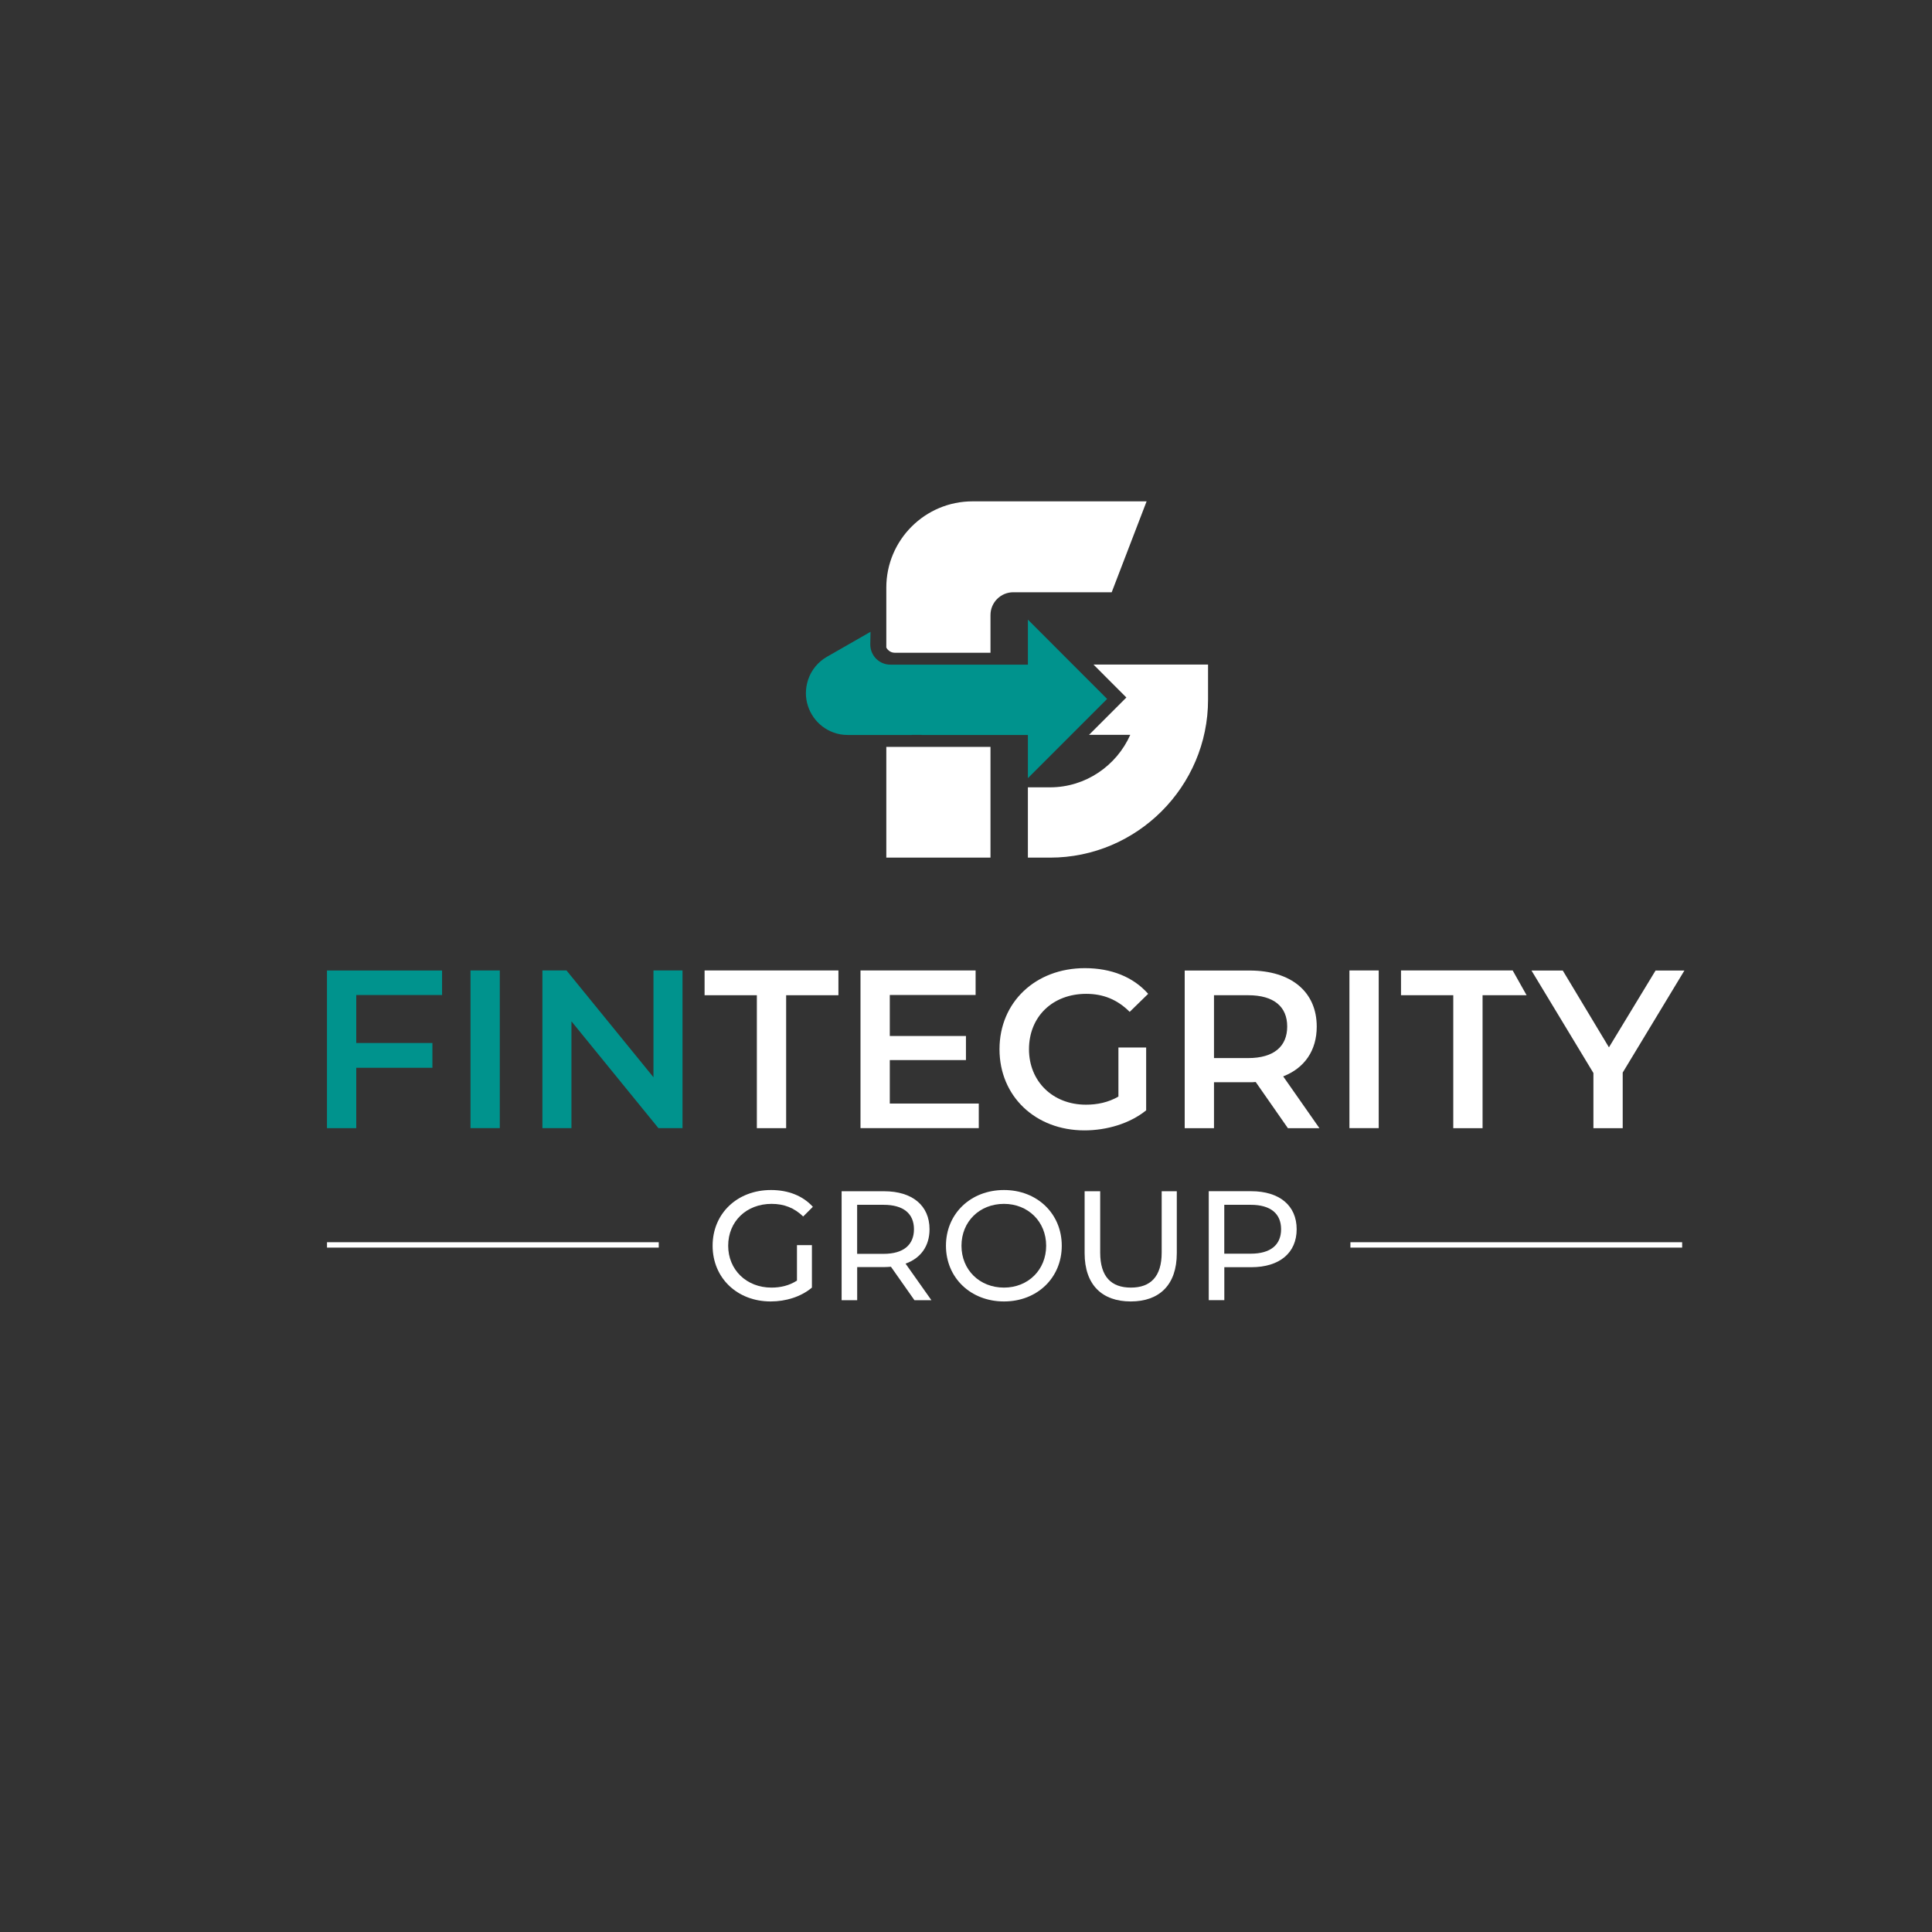 <svg xmlns="http://www.w3.org/2000/svg" xmlns:xlink="http://www.w3.org/1999/xlink" width="1080" height="1080" viewBox="0 0 1080 1080" xml:space="preserve"><rect x="0" y="0" width="1080" height="1080" fill="#333333" stroke="none"/><desc>Created with Fabric.js 5.2.4</desc><defs></defs><g transform="matrix(1 0 0 1 540 540)" id="9c68add4-d631-4b9d-b35b-87d2470e2ab1"></g><g transform="matrix(1 0 0 1 540 540)" id="8a9c2635-0f3d-490e-a287-113428d0ef8a"><rect style="stroke: none; stroke-width: 1; stroke-dasharray: none; stroke-linecap: butt; stroke-dashoffset: 0; stroke-linejoin: miter; stroke-miterlimit: 4; fill: rgb(255,255,255); fill-rule: nonzero; opacity: 1; visibility: hidden;" x="-540" y="-540" rx="0" ry="0" width="1080" height="1080"></rect></g><g transform="matrix(2.29 0 0 2.29 562.55 502.8)"><g style="opacity: 1;">		<g transform="matrix(1 0 0 1 0 0)"><rect style="stroke: none; stroke-width: 1; stroke-dasharray: none; stroke-linecap: butt; stroke-dashoffset: 0; stroke-linejoin: miter; stroke-miterlimit: 4; fill: none; fill-rule: nonzero; opacity: 1;" x="-420.945" y="-297.64" rx="0" ry="0" width="841.89" height="595.28"></rect></g>		<g transform="matrix(1 0 0 1 -151.79 36.59)"><path style="stroke: none; stroke-width: 1; stroke-dasharray: none; stroke-linecap: butt; stroke-dashoffset: 0; stroke-linejoin: miter; stroke-miterlimit: 4; fill: rgb(0,147,141); fill-rule: nonzero; opacity: 1;" transform=" translate(-269.16, -334.23)" d="M 262.26 320.97 L 262.26 332.68 L 280.85 332.68 L 280.85 338.73 L 262.26 338.73 L 262.26 353.47 L 255.11 353.47 L 255.11 314.98 L 283.21 314.98 L 283.21 320.97 L 262.26 320.97 z" stroke-linecap="round"></path></g>		<g transform="matrix(1 0 0 1 -127.23 36.58)"><path style="stroke: none; stroke-width: 1; stroke-dasharray: none; stroke-linecap: butt; stroke-dashoffset: 0; stroke-linejoin: miter; stroke-miterlimit: 4; fill: rgb(0,147,141); fill-rule: nonzero; opacity: 1;" transform=" translate(-293.72, -334.22)" d="M 290.15 314.97 L 297.3 314.97 L 297.3 353.46 L 290.15 353.46 L 290.15 314.97 z" stroke-linecap="round"></path></g>		<g transform="matrix(1 0 0 1 -96.15 36.58)"><path style="stroke: none; stroke-width: 1; stroke-dasharray: none; stroke-linecap: butt; stroke-dashoffset: 0; stroke-linejoin: miter; stroke-miterlimit: 4; fill: rgb(0,147,141); fill-rule: nonzero; opacity: 1;" transform=" translate(-324.8, -334.22)" d="M 341.9 314.97 L 341.9 353.46 L 336.02 353.46 L 314.79 327.39 L 314.79 353.46 L 307.7 353.46 L 307.7 314.97 L 313.58 314.97 L 334.81 341.04 L 334.81 314.97 L 341.9 314.97 z" stroke-linecap="round"></path></g>		<g transform="matrix(1 0 0 1 -57.32 36.58)"><path style="stroke: none; stroke-width: 1; stroke-dasharray: none; stroke-linecap: butt; stroke-dashoffset: 0; stroke-linejoin: miter; stroke-miterlimit: 4; fill: rgb(255,255,255); fill-rule: nonzero; opacity: 1;" transform=" translate(-363.63, -334.22)" d="M 360.05 321.02 L 347.29 321.02 L 347.29 314.97 L 379.96 314.97 L 379.96 321.02 L 367.2 321.02 L 367.2 353.47 L 360.05 353.47 L 360.05 321.02 z" stroke-linecap="round"></path></g>		<g transform="matrix(1 0 0 1 -21.16 36.58)"><path style="stroke: none; stroke-width: 1; stroke-dasharray: none; stroke-linecap: butt; stroke-dashoffset: 0; stroke-linejoin: miter; stroke-miterlimit: 4; fill: rgb(255,255,255); fill-rule: nonzero; opacity: 1;" transform=" translate(-399.79, -334.22)" d="M 414.22 347.47 L 414.22 353.46 L 385.35 353.46 L 385.35 314.97 L 413.45 314.97 L 413.45 320.96 L 392.5 320.96 L 392.5 330.97 L 411.09 330.97 L 411.09 336.85 L 392.5 336.85 L 392.5 347.46 L 414.22 347.46 z" stroke-linecap="round"></path></g>		<g transform="matrix(1 0 0 1 16.47 36.57)"><path style="stroke: none; stroke-width: 1; stroke-dasharray: none; stroke-linecap: butt; stroke-dashoffset: 0; stroke-linejoin: miter; stroke-miterlimit: 4; fill: rgb(255,255,255); fill-rule: nonzero; opacity: 1;" transform=" translate(-437.42, -334.21)" d="M 448.32 333.78 L 455.08 333.78 L 455.08 349.12 C 451.07 352.36 445.46 354.01 440.01 354.01 C 428.08 354.01 419.28 345.71 419.28 334.21 C 419.28 322.71 428.08 314.41 440.12 314.41 C 446.55 314.41 451.94 316.56 455.57 320.68 L 451.06 325.08 C 448.04 322.06 444.57 320.68 440.45 320.68 C 432.26 320.68 426.48 326.23 426.48 334.21 C 426.48 342.02 432.25 347.74 440.39 347.74 C 443.14 347.74 445.83 347.19 448.31 345.76 L 448.31 333.78 z" stroke-linecap="round"></path></g>		<g transform="matrix(1 0 0 1 59.99 36.6)"><path style="stroke: none; stroke-width: 1; stroke-dasharray: none; stroke-linecap: butt; stroke-dashoffset: 0; stroke-linejoin: miter; stroke-miterlimit: 4; fill: rgb(255,255,255); fill-rule: nonzero; opacity: 1;" transform=" translate(-480.94, -334.24)" d="M 489.68 353.47 L 481.82 342.2 C 481.32 342.26 480.83 342.26 480.33 342.26 L 471.64 342.26 L 471.64 353.48 L 464.49 353.48 L 464.49 314.99 L 480.33 314.99 C 490.45 314.99 496.72 320.16 496.72 328.68 C 496.72 334.51 493.75 338.8 488.53 340.83 L 497.38 353.48 L 489.68 353.48 z M 480 321.02 L 471.64 321.02 L 471.64 336.36 L 480 336.36 C 486.27 336.36 489.51 333.5 489.51 328.66 C 489.52 323.83 486.27 321.02 480 321.02 z" stroke-linecap="round"></path></g>		<g transform="matrix(1 0 0 1 87.32 36.58)"><path style="stroke: none; stroke-width: 1; stroke-dasharray: none; stroke-linecap: butt; stroke-dashoffset: 0; stroke-linejoin: miter; stroke-miterlimit: 4; fill: rgb(255,255,255); fill-rule: nonzero; opacity: 1;" transform=" translate(-508.27, -334.22)" d="M 504.7 314.97 L 511.85 314.97 L 511.85 353.46 L 504.7 353.46 L 504.7 314.97 z" stroke-linecap="round"></path></g>		<g transform="matrix(1 0 0 1 -59.47 84.53)"><path style="stroke: none; stroke-width: 1; stroke-dasharray: none; stroke-linecap: butt; stroke-dashoffset: 0; stroke-linejoin: miter; stroke-miterlimit: 4; fill: rgb(255,255,255); fill-rule: nonzero; opacity: 1;" transform=" translate(-361.47, -382.17)" d="M 369.83 382.02 L 373.48 382.02 L 373.48 392.39 C 370.82 394.63 367.13 395.77 363.41 395.77 C 355.24 395.77 349.24 390.03 349.24 382.17 C 349.24 374.31 355.24 368.57 363.49 368.57 C 367.71 368.57 371.28 369.98 373.71 372.67 L 371.35 375.03 C 369.15 372.9 366.64 371.95 363.64 371.95 C 357.48 371.95 353.04 376.24 353.04 382.17 C 353.04 388.02 357.49 392.39 363.6 392.39 C 365.84 392.39 367.93 391.9 369.83 390.68 L 369.83 382.02 z" stroke-linecap="round"></path></g>		<g transform="matrix(1 0 0 1 -29.25 84.53)"><path style="stroke: none; stroke-width: 1; stroke-dasharray: none; stroke-linecap: butt; stroke-dashoffset: 0; stroke-linejoin: miter; stroke-miterlimit: 4; fill: rgb(255,255,255); fill-rule: nonzero; opacity: 1;" transform=" translate(-391.7, -382.17)" d="M 398.52 395.47 L 392.78 387.3 C 392.25 387.34 391.68 387.38 391.11 387.38 L 384.54 387.38 L 384.54 395.47 L 380.74 395.47 L 380.74 368.87 L 391.11 368.87 C 398.02 368.87 402.2 372.37 402.2 378.14 C 402.2 382.24 400.07 385.21 396.35 386.54 L 402.66 395.47 L 398.52 395.47 z M 398.4 378.14 C 398.4 374.34 395.85 372.18 390.99 372.18 L 384.53 372.18 L 384.53 384.15 L 390.99 384.15 C 395.86 384.15 398.4 381.94 398.4 378.14 z" stroke-linecap="round"></path></g>		<g transform="matrix(1 0 0 1 -0.6 84.53)"><path style="stroke: none; stroke-width: 1; stroke-dasharray: none; stroke-linecap: butt; stroke-dashoffset: 0; stroke-linejoin: miter; stroke-miterlimit: 4; fill: rgb(255,255,255); fill-rule: nonzero; opacity: 1;" transform=" translate(-420.34, -382.17)" d="M 406.2 382.17 C 406.2 374.38 412.2 368.57 420.37 368.57 C 428.46 368.57 434.47 374.34 434.47 382.17 C 434.47 390 428.47 395.77 420.37 395.77 C 412.2 395.77 406.2 389.96 406.2 382.17 z M 430.66 382.17 C 430.66 376.28 426.25 371.95 420.36 371.95 C 414.39 371.95 409.99 376.28 409.99 382.17 C 409.99 388.06 414.4 392.39 420.36 392.39 C 426.26 392.39 430.66 388.06 430.66 382.17 z" stroke-linecap="round"></path></g>		<g transform="matrix(1 0 0 1 30.36 84.68)"><path style="stroke: none; stroke-width: 1; stroke-dasharray: none; stroke-linecap: butt; stroke-dashoffset: 0; stroke-linejoin: miter; stroke-miterlimit: 4; fill: rgb(255,255,255); fill-rule: nonzero; opacity: 1;" transform=" translate(-451.3, -382.32)" d="M 440.05 383.99 L 440.05 368.87 L 443.85 368.87 L 443.85 383.84 C 443.85 389.73 446.55 392.39 451.34 392.39 C 456.13 392.39 458.86 389.73 458.86 383.84 L 458.86 368.87 L 462.55 368.87 L 462.55 383.99 C 462.55 391.7 458.33 395.77 451.3 395.77 C 444.31 395.77 440.05 391.71 440.05 383.99 z" stroke-linecap="round"></path></g>		<g transform="matrix(1 0 0 1 60.14 84.52)"><path style="stroke: none; stroke-width: 1; stroke-dasharray: none; stroke-linecap: butt; stroke-dashoffset: 0; stroke-linejoin: miter; stroke-miterlimit: 4; fill: rgb(255,255,255); fill-rule: nonzero; opacity: 1;" transform=" translate(-481.08, -382.16)" d="M 491.81 378.14 C 491.81 383.92 487.63 387.41 480.72 387.41 L 474.15 387.41 L 474.15 395.46 L 470.35 395.46 L 470.35 368.86 L 480.72 368.86 C 487.63 368.87 491.81 372.37 491.81 378.14 z M 488.01 378.14 C 488.01 374.34 485.46 372.18 480.6 372.18 L 474.14 372.18 L 474.14 384.11 L 480.6 384.11 C 485.46 384.11 488.01 381.94 488.01 378.14 z" stroke-linecap="round"></path></g>		<g transform="matrix(1 0 0 1 -125.34 84.33)"><rect style="stroke: none; stroke-width: 1; stroke-dasharray: none; stroke-linecap: butt; stroke-dashoffset: 0; stroke-linejoin: miter; stroke-miterlimit: 4; fill: rgb(255,255,255); fill-rule: nonzero; opacity: 1;" x="-40.49" y="-0.655" rx="0" ry="0" width="80.98" height="1.31"></rect></g>		<g transform="matrix(1 0 0 1 124.48 84.33)"><rect style="stroke: none; stroke-width: 1; stroke-dasharray: none; stroke-linecap: butt; stroke-dashoffset: 0; stroke-linejoin: miter; stroke-miterlimit: 4; fill: rgb(255,255,255); fill-rule: nonzero; opacity: 1;" x="-40.49" y="-0.655" rx="0" ry="0" width="80.98" height="1.31"></rect></g>		<g transform="matrix(1 0 0 1 111.67 36.58)"><path style="stroke: none; stroke-width: 1; stroke-dasharray: none; stroke-linecap: butt; stroke-dashoffset: 0; stroke-linejoin: miter; stroke-miterlimit: 4; fill: rgb(255,255,255); fill-rule: nonzero; opacity: 1;" transform=" translate(-532.62, -334.22)" d="M 530.05 321.02 L 517.29 321.02 L 517.29 314.97 L 544.55 314.97 L 547.95 321.02 L 537.2 321.02 L 537.2 353.47 L 530.05 353.47 L 530.05 321.02 z" stroke-linecap="round"></path></g>		<g transform="matrix(1 0 0 1 146.85 36.59)"><path style="stroke: none; stroke-width: 1; stroke-dasharray: none; stroke-linecap: butt; stroke-dashoffset: 0; stroke-linejoin: miter; stroke-miterlimit: 4; fill: rgb(255,255,255); fill-rule: nonzero; opacity: 1;" transform=" translate(-567.8, -334.22)" d="M 571.41 339.89 L 571.41 353.47 L 564.26 353.47 L 564.26 340 L 549.14 314.98 L 556.78 314.98 L 568.05 333.73 L 579.43 314.98 L 586.47 314.98 L 571.41 339.89 z" stroke-linecap="round"></path></g>		<g transform="matrix(1 0 0 1 2.47 -53.7)"><path style="stroke: none; stroke-width: 1; stroke-dasharray: none; stroke-linecap: butt; stroke-dashoffset: 0; stroke-linejoin: miter; stroke-miterlimit: 4; fill: rgb(255,255,255); fill-rule: nonzero; opacity: 1;" transform=" translate(-423.42, -243.94)" d="M 412.7 200.46 C 401.08 200.46 391.65 209.9 391.65 221.52 L 391.65 236.15 C 391.76 236.35 391.89 236.54 392.06 236.71 C 392.5 237.17 393.09 237.42 393.72 237.42 L 417.08 237.42 L 417.08 228.21 C 417.08 225.14 419.58 222.65 422.65 222.65 L 446.67 222.65 L 455.19 200.46 L 412.7 200.46 z M 391.65 260.4 L 391.65 287.43 L 417.08 287.43 L 417.08 260.4 L 391.65 260.4 z" stroke-linecap="round"></path></g>		<g transform="matrix(1 0 0 1 27.25 -33.77)"><path style="stroke: none; stroke-width: 1; stroke-dasharray: none; stroke-linecap: butt; stroke-dashoffset: 0; stroke-linejoin: miter; stroke-miterlimit: 4; fill: rgb(255,255,255); fill-rule: evenodd; opacity: 1;" transform=" translate(-448.2, -263.87)" d="M 470.19 240.3 L 470.19 248.88 C 470.19 270.08 452.84 287.43 431.63 287.43 L 426.21 287.43 L 426.21 270.27 L 431.63 270.27 C 440.32 270.27 447.87 264.97 451.2 257.46 L 441.13 257.46 L 450.25 248.34 L 442.22 240.3 L 470.19 240.3 z" stroke-linecap="round"></path></g>		<g transform="matrix(1 0 0 1 -12.16 -48.96)"><path style="stroke: none; stroke-width: 1; stroke-dasharray: none; stroke-linecap: butt; stroke-dashoffset: 0; stroke-linejoin: miter; stroke-miterlimit: 4; fill: rgb(0,147,141); fill-rule: nonzero; opacity: 1;" transform=" translate(-408.79, -248.68)" d="M 445.55 248.69 L 426.21 268.03 L 426.21 257.49 L 400.28 257.49 L 400.28 257.47 L 397.83 257.47 L 397.83 257.49 L 382.26 257.49 C 381.03 257.49 379.86 257.29 378.8 256.9 C 374.77 255.47 372.02 251.58 372.02 247.28 C 372.02 246.2 372.21 245.05 372.58 243.94 C 373.37 241.61 375.01 239.63 377.16 238.4 L 387.6 232.42 C 387.62 232.42 387.64 232.4 387.64 232.4 C 387.68 232.38 387.68 232.38 387.7 232.36 C 387.74 232.34 387.76 232.32 387.76 232.32 L 387.8 232.3 L 387.79 232.58 L 387.79 232.73 L 387.74 235.31 C 387.73 235.54 387.75 235.77 387.78 236 C 388.02 238.1 389.61 239.8 391.65 240.22 C 391.97 240.29 392.3 240.32 392.63 240.32 L 426.21 240.32 L 426.21 229.33 L 427.3 230.42 L 437.17 240.3 L 445.55 248.69 z" stroke-linecap="round"></path></g></g></g></svg>
